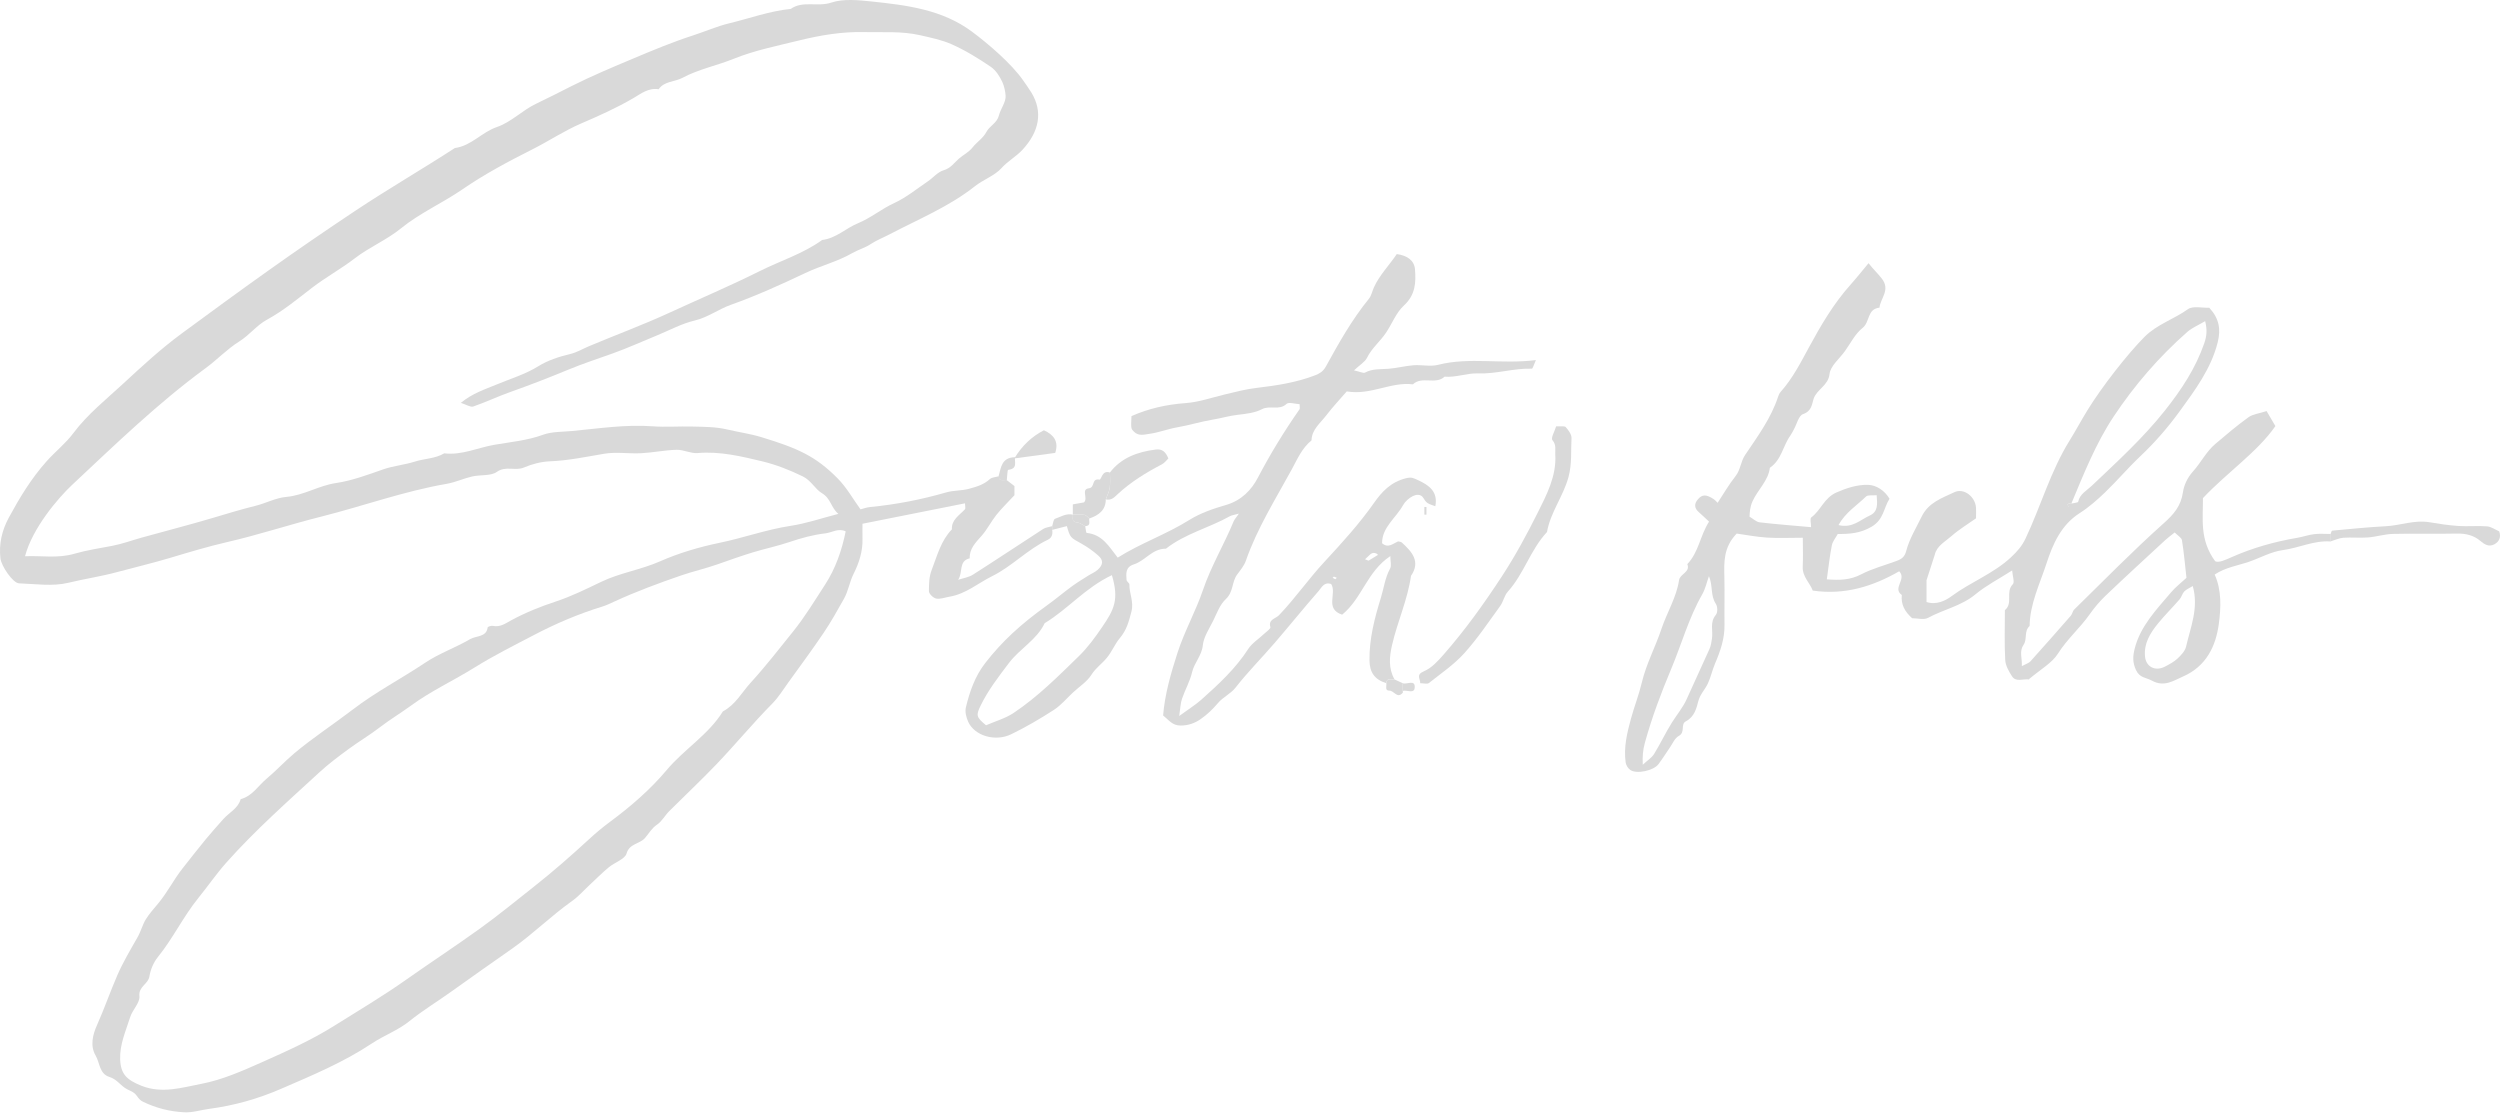 <svg width="822" height="366" viewBox="0 0 822 366" fill="none" xmlns="http://www.w3.org/2000/svg">
<path d="M331.041 157.887C331.76 158.442 332.494 158.997 333.553 159.817V162.82C331.299 165.255 329.289 167.198 327.577 169.342C325.825 171.55 324.576 174.137 322.702 176.231C320.733 178.439 318.709 180.47 318.845 183.574C315.096 184.445 316.699 188.179 315.042 190.639C316.672 190.097 318.519 189.832 319.904 188.949C327.659 184.016 335.292 178.906 343.006 173.922C343.821 173.392 344.975 173.304 345.966 173.001V174.263C346.184 175.6 345.885 176.824 344.527 177.468C337.791 180.672 332.806 186.186 326.151 189.479C321.534 191.762 317.595 195.282 312.203 196.191C310.737 196.43 309.175 197.074 307.817 196.809C306.839 196.62 305.413 195.219 305.426 194.374C305.467 192.014 305.413 189.756 306.391 187.245C308.197 182.615 309.338 177.833 312.991 174.036C312.787 170.92 315.422 169.443 317.256 167.475C317.555 167.147 317.296 166.378 317.296 165.494C306.187 167.702 295.254 169.885 283.588 172.206C283.588 173.556 283.547 175.361 283.588 177.165C283.71 181.227 282.447 185.138 280.681 188.633C279.323 191.346 278.943 194.273 277.503 196.859C275.371 200.669 273.239 204.492 270.781 208.126C267.059 213.652 263.067 219.027 259.169 224.439C257.498 226.748 256.004 229.221 254.008 231.252C247.597 237.737 241.839 244.739 235.537 251.325C230.499 256.586 225.188 261.57 220.041 266.705C218.615 268.13 217.651 270.061 216.008 271.158C214.242 272.357 213.332 274.085 212.083 275.524C210.358 277.53 206.949 277.315 206.012 280.633C205.482 282.488 202.087 283.573 200.158 285.175C197.972 286.992 195.975 289.011 193.897 290.941C191.982 292.72 190.244 294.726 188.112 296.24C181.28 301.085 175.386 306.964 168.582 311.771C161.913 316.477 155.164 321.145 148.577 325.902C143.959 329.232 139.002 332.21 134.547 335.806C130.921 338.733 126.222 340.461 122.27 343.086C112.967 349.28 102.577 353.608 92.309 358.049C84.894 361.266 77.003 363.512 68.76 364.597C66.016 364.95 63.354 365.884 60.489 365.72C55.749 365.455 51.362 364.345 47.084 362.288C45.522 361.544 45.278 360.433 44.327 359.575C43.444 358.781 42.127 358.427 41.108 357.733C39.37 356.547 38.27 354.819 35.947 354.087C32.647 353.053 32.851 349.47 31.452 347.085C29.537 343.83 30.515 340.146 31.9 337.042C34.304 331.655 36.219 326.104 38.555 320.716C40.429 316.401 42.874 312.301 45.223 308.175C46.323 306.245 46.88 303.999 47.912 302.321C48.985 300.568 50.574 298.776 51.987 297.085C55.029 293.452 57.066 289.288 59.959 285.617C62.499 282.387 65.025 279.157 67.632 275.978C69.479 273.732 71.449 271.562 73.377 269.367C75.306 267.172 78.321 265.796 79.122 262.768C83.034 261.709 84.867 258.365 87.638 256.056C90.816 253.394 93.627 250.328 96.805 247.654C102.93 242.519 109.721 238.103 116.063 233.245C123.56 227.505 131.994 223.127 139.817 217.891C144.38 214.838 149.826 212.933 154.607 210.132C156.535 208.996 159.958 209.552 160.338 206.296C160.365 206.057 161.52 205.666 162.036 205.779C164.467 206.322 166.287 204.934 168.025 203.988C172.765 201.414 177.708 199.433 182.883 197.73C187.976 196.039 192.865 193.617 197.618 191.333C203.866 188.33 210.724 187.346 217.013 184.571C223.151 181.858 229.942 179.852 236.597 178.477C244.46 176.849 251.971 174.124 259.943 172.9C265.09 172.118 270.074 170.402 275.656 168.964C273.171 166.882 273.239 163.93 270.237 162.151C268.01 160.826 266.693 157.962 263.949 156.638C259.671 154.556 255.203 152.789 250.585 151.679C243.673 150.026 236.705 148.336 229.358 148.967C227.117 149.156 224.754 147.831 222.472 147.894C218.588 147.995 214.717 148.815 210.833 149.017C206.772 149.232 202.603 148.525 198.664 149.194C192.729 150.19 186.876 151.44 180.791 151.679C177.912 151.793 174.897 152.6 172.249 153.723C169.383 154.934 166.3 153.067 163.339 155.174C161.384 156.562 157.948 156.045 155.245 156.663C152.407 157.319 149.717 158.593 146.852 159.085C132.727 161.533 119.363 166.403 105.592 169.872C95.23 172.471 85.112 175.84 74.681 178.237C68.434 179.675 62.2 181.555 56.007 183.41C50.208 185.151 44.286 186.539 38.446 188.116C33.177 189.542 27.744 190.336 22.434 191.623C17.355 192.86 11.664 192.002 6.245 191.8C4.249 191.724 0.446 186.16 0.147 183.612C-0.41 178.868 0.636 174.364 2.904 170.188C6.449 163.665 10.252 157.331 15.372 151.616C18.197 148.449 21.619 145.775 24.105 142.431C28.736 136.224 34.861 131.367 40.524 126.131C46.649 120.466 52.815 114.763 59.565 109.78C69.045 102.803 78.552 95.838 88.154 89.013C97.579 82.301 107.154 75.74 116.783 69.331C127.499 62.202 138.717 55.705 149.554 48.677C155.028 47.933 158.328 43.492 163.421 41.751C168.079 40.161 171.76 36.25 176.282 34.105C180.221 32.238 184.051 30.257 187.935 28.302C194.536 24.983 201.408 22.094 208.266 19.218C214.744 16.492 221.196 13.805 227.945 11.622C231.884 10.348 235.66 8.658 239.748 7.673C246.484 6.046 253.003 3.636 259.997 2.93C263.976 0.116 268.825 2.362 273.293 0.86C277.286 -0.477 282.23 0.028 286.657 0.495C298.283 1.718 309.827 3.169 319.537 10.373C324.929 14.373 332.67 21.009 336.446 26.485C337.356 27.809 338.32 29.109 339.149 30.484C342.951 36.767 341.743 43.278 336.147 49.296C334.069 51.529 331.353 52.967 329.289 55.276C327.048 57.774 323.299 59.048 320.556 61.231C312.068 67.956 301.922 72.094 292.361 77.115C290.351 78.162 288.233 78.97 286.29 80.257C284.443 81.493 282.175 82.086 280.152 83.26C275.398 85.997 269.844 87.373 264.791 89.77C256.792 93.567 248.684 97.239 240.318 100.216C236.176 101.692 232.78 104.354 228.366 105.402C224.17 106.398 220.286 108.518 216.279 110.171C211.308 112.202 206.419 114.435 201.367 116.239C196.491 117.98 191.493 119.62 186.808 121.563C180.506 124.175 174.164 126.635 167.713 128.919C163.625 130.37 159.7 132.25 155.598 133.663C154.729 133.966 153.357 133.045 151.524 132.464C155.367 129.285 159.482 128.01 163.367 126.396C167.943 124.478 172.724 123.077 177.002 120.415C180.058 118.51 183.766 117.286 187.378 116.428C189.741 115.873 191.588 114.687 193.694 113.817C202.44 110.133 211.39 106.84 219.987 102.878C229.928 98.298 240.019 94.021 249.798 89.139C256.629 85.72 264.112 83.411 270.319 78.907C274.923 78.352 278.06 75.071 282.094 73.406C286.318 71.665 289.822 68.7 294.032 66.757C298.011 64.927 301.461 62.076 305.087 59.616C306.839 58.43 308.306 56.563 310.234 55.995C312.652 55.288 313.725 53.522 315.286 52.16C316.74 50.898 318.492 50.116 319.809 48.438C321.14 46.734 323.231 45.473 324.372 43.315C325.377 41.41 327.822 40.426 328.419 38.042C328.976 35.783 330.783 33.613 330.647 31.468C330.565 30.169 330.212 28.39 329.601 27.04C328.732 25.147 327.455 23.116 325.73 21.943C321.642 19.167 317.364 16.518 312.801 14.512C309.637 13.124 306.051 12.379 302.561 11.585C296.368 10.171 290.243 10.689 284.09 10.55C276.892 10.373 269.721 11.585 262.904 13.263C255.651 15.054 248.209 16.518 241.241 19.331C235.687 21.577 229.684 22.75 224.374 25.602C221.847 26.952 218.371 26.661 216.564 29.349C213.251 28.781 210.656 30.85 208.388 32.188C202.834 35.443 196.953 38.079 191.072 40.603C185.477 43.013 180.547 46.331 175.196 49.031C167.224 53.043 159.265 57.282 151.999 62.291C145.453 66.795 138.038 70.037 131.845 75.084C127.24 78.844 121.401 81.279 116.674 84.925C112.165 88.407 107.113 91.145 102.591 94.627C97.823 98.286 93.179 102.184 87.719 105.149C84.392 106.953 82.056 110.158 78.688 112.252C74.695 114.75 71.449 118.233 67.646 121.021C51.824 132.628 37.917 146.128 23.765 159.375C19.161 163.69 10.686 173.569 8.228 182.893C13.728 182.64 18.916 183.688 24.498 182.06C28.437 180.912 32.742 180.268 36.884 179.474C40.253 178.83 43.349 177.669 46.568 176.774C54.214 174.654 61.901 172.673 69.507 170.428C74.314 169.014 79.081 167.526 83.957 166.327C87.393 165.482 90.666 163.69 94.116 163.387C99.942 162.87 104.709 159.678 110.508 158.82C115.669 158.063 120.925 156.108 126.032 154.316C129.264 153.181 132.972 152.865 136.421 151.768C139.586 150.758 143.117 150.821 146.064 149.055C151.836 149.749 157.051 147.2 162.511 146.254C167.821 145.333 173.362 144.854 178.591 142.936C181.457 141.889 184.988 142.015 188.139 141.712C196.926 140.879 205.74 139.517 214.677 140.173C218.941 140.488 223.26 140.135 227.552 140.249C231.463 140.35 235.293 140.299 239.259 141.245C242.926 142.116 246.647 142.608 250.368 143.743C262.238 147.364 268.173 149.951 275.453 157.331C278.427 160.347 280.505 164.132 282.936 167.475C283.832 167.248 284.96 166.819 286.141 166.706C294.643 165.886 302.968 164.258 311.131 161.899C313.575 161.192 316.128 161.394 318.682 160.7C321.33 159.981 323.517 159.3 325.472 157.521C326.138 156.915 327.401 156.89 328.392 156.6C328.515 158.48 330.076 157.672 331.109 157.861L331.041 157.887ZM278.06 174.717C275.629 173.544 273.592 175.108 271.365 175.373C267.29 175.84 263.406 176.925 259.685 178.187C255.733 179.524 251.631 180.382 247.665 181.581C243.673 182.792 239.788 184.192 235.863 185.567C231.952 186.943 227.891 187.851 223.939 189.214C216.469 191.787 209.122 194.513 201.992 197.793C200.688 198.398 199.37 199.029 197.985 199.458C190.217 201.843 182.733 205.047 175.712 208.719C169.125 212.163 162.389 215.519 156.033 219.481C149.174 223.758 141.732 227.177 135.158 231.984C131.79 234.444 128.164 236.614 124.837 239.175C121.523 241.724 117.869 243.881 114.501 246.367C111.269 248.751 108.023 251.174 105.089 253.874C94.578 263.538 83.848 273.026 74.409 283.636C71.136 287.32 68.352 291.383 65.256 295.206C60.258 301.362 56.917 308.491 51.919 314.66C50.466 316.452 49.474 318.849 49.121 321.082C48.714 323.58 45.495 324.388 45.834 327.529C46.065 329.712 43.553 332.021 42.806 334.418C41.366 338.96 39.343 343.388 39.506 348.271C39.669 353.128 41.611 355.046 46.514 357.002C53.304 359.702 59.918 357.569 66.247 356.358C73.106 355.046 79.692 352.119 86.076 349.28C94.211 345.659 102.414 341.975 109.856 337.307C117.842 332.311 125.964 327.479 133.664 322.041C141.677 316.389 149.962 310.964 157.907 305.236C163.937 300.896 169.709 296.139 175.563 291.522C181.837 286.576 187.84 281.315 193.68 275.927C195.88 273.896 198.284 271.903 200.606 270.187C207.492 265.102 213.943 259.463 219.213 253.18C224.958 246.342 232.998 241.522 237.683 233.914C241.866 231.694 243.917 227.631 246.878 224.401C251.753 219.077 256.154 213.362 260.676 207.76C264.669 202.814 267.874 197.477 271.27 192.254C274.733 186.93 276.797 180.962 278.06 174.73V174.717Z" fill="#D9D9D9"/>
<path d="M766.32 178.036C760.82 177.632 755.903 180.168 750.593 180.874C746.763 181.379 743.191 183.423 739.47 184.71C735.749 185.984 731.729 186.552 728.184 188.911C730.52 194.109 730.262 199.787 729.542 205.186C728.564 212.403 725.468 219.09 717.727 222.459C714.657 223.796 711.588 226.016 707.554 223.796C705.653 222.749 703.521 222.951 702.298 220.276C701.144 217.74 701.28 215.734 701.864 213.362C703.697 205.918 709.035 200.43 713.897 194.702C715.282 193.062 717.061 191.712 718.908 189.996C718.46 186.009 718.093 181.795 717.428 177.619C717.292 176.799 716.07 176.118 715.037 175.071C713.897 175.992 712.878 176.723 711.982 177.544C705.422 183.612 698.821 189.655 692.357 195.825C690.401 197.692 688.622 199.787 687.087 201.982C683.909 206.499 679.618 210.183 676.643 214.926C674.688 218.03 670.871 220.112 666.919 223.481C667.951 223.216 667.517 223.455 667.15 223.405C665.262 223.102 662.872 224.402 661.554 222.37C660.495 220.73 659.409 218.825 659.314 216.983C659.015 211.545 659.205 206.07 659.205 200.619C662.003 198.348 659.314 194.652 661.799 192.116C662.492 191.422 661.731 189.491 661.595 187.561C657.141 190.412 652.971 192.545 649.522 195.421C644.945 199.231 639.01 200.38 633.93 203.155C632.599 203.887 630.413 203.269 628.715 203.269C626.298 201.124 624.967 198.702 625.32 195.636C622.087 193.39 627.045 190.463 624.451 187.839C615.813 192.797 606.564 195.724 596.025 194.185C595.169 191.737 592.589 189.618 592.738 186.375C592.888 183.271 592.765 180.168 592.765 176.812C588.582 176.812 584.753 177.001 580.977 176.761C577.364 176.522 573.806 175.815 571.022 175.437C566.649 179.979 566.852 184.836 566.975 189.731C567.097 194.98 566.948 200.228 567.015 205.477C567.083 209.943 565.671 214.069 563.919 218.144C562.995 220.314 562.52 222.648 561.529 224.78C560.605 226.736 559.016 228.224 558.405 230.546C557.807 232.855 557.142 235.681 554.331 237.157C552.429 238.154 554.263 240.753 551.981 241.976C550.65 242.696 549.971 244.475 549.047 245.799C547.784 247.616 546.63 249.509 545.285 251.275C543.683 253.394 538.169 254.593 536.064 253.18C535.29 252.663 534.638 251.578 534.515 250.682C533.823 245.761 534.977 240.992 536.267 236.274C537.354 232.3 538.889 228.426 539.826 224.439C541.279 218.308 544.308 212.706 546.29 206.764C548.097 201.376 551.234 196.405 552.076 190.728C552.375 188.697 555.879 188.116 554.792 185.479C558.568 181.53 558.962 176.156 561.936 171.513C560.782 170.44 559.736 169.406 558.622 168.447C557.033 167.084 556.992 165.646 558.296 164.145C559.709 162.53 560.999 162.517 563.389 164.069C563.932 164.422 564.354 164.952 564.761 165.318C566.689 162.391 568.455 159.313 570.655 156.537C572.339 154.392 572.299 151.78 573.833 149.535C577.948 143.441 582.362 137.435 584.644 130.421C584.82 129.865 585.079 129.298 585.472 128.856C589.425 124.415 592.005 119.318 594.789 114.196C598.673 107.042 602.843 99.876 608.452 93.605C610.353 91.486 612.105 89.253 614.373 86.54C616.017 88.634 617.415 89.896 618.719 91.574C621.666 95.334 618.298 98.008 617.972 101.15C613.83 101.629 614.889 105.869 612.431 107.812C609.932 109.792 608.452 112.909 606.55 115.533C604.771 117.993 601.824 120.365 601.553 122.977C601.159 126.787 597.356 127.986 596.31 131.14C595.753 132.818 595.753 135.164 592.847 136.161C591.394 136.653 590.823 139.404 589.859 141.119C589.465 141.813 589.153 142.545 588.691 143.189C586.192 146.595 585.825 151.175 581.928 153.812C581.425 158.076 577.921 161.054 576.224 164.839C575.395 166.693 575.327 168.27 575.246 169.873C576.427 170.567 577.446 171.601 578.573 171.74C583.992 172.383 589.438 172.787 595.482 173.33C595.482 172.005 595.047 170.503 595.55 170.125C598.741 167.766 599.719 163.728 603.848 161.912C607.23 160.423 610.72 159.338 614.17 159.413C616.981 159.477 619.738 161.344 621.273 163.993C619.303 167.047 619.412 170.806 615.392 173.178C611.684 175.361 608.153 175.601 604.255 175.575C603.563 176.85 602.571 178.01 602.313 179.285C601.607 182.842 601.227 186.463 600.656 190.488C604.771 190.791 608.248 190.791 612.024 188.81C615.582 186.955 619.724 185.883 623.608 184.432C625.36 183.776 626.284 183.032 626.773 181.127C627.805 177.165 630.032 173.582 631.839 169.86C634.107 165.192 638.534 163.779 642.568 161.848C645.732 160.334 649.481 163.337 649.712 166.933C649.78 167.968 649.712 169.002 649.712 170.428C647.063 172.308 644.089 174.099 641.576 176.32C639.553 178.111 636.809 179.486 636.158 182.388C636.158 182.401 633.441 190.778 633.441 190.791C633.441 193.087 633.441 195.396 633.441 197.945C636.674 199.004 639.689 197.503 641.699 196.002C647.933 191.397 655.484 188.583 661.188 183.259C663.334 181.253 664.855 179.499 666.023 177.014C671.061 166.353 674.185 154.985 680.527 144.778C682.497 141.611 684.276 138.268 686.259 135.038C691.134 127.077 699.623 116.29 705.096 110.777C709.157 106.676 714.82 104.935 719.424 101.642C721 100.519 724.123 101.276 726.405 101.188C729.664 104.695 730.262 108.241 729.176 112.581C727.003 121.236 721.706 128.314 716.531 135.429C712.742 140.627 708.478 145.535 703.697 150.052C699.663 153.862 696.105 158.089 692.112 161.924C689.532 164.397 686.87 166.756 683.706 168.775C677.648 172.661 674.918 179.007 672.881 185.277C670.681 192.027 667.422 198.575 667.34 205.83C665.412 207.546 666.634 210.145 665.357 211.987C663.863 214.169 664.895 216.251 664.787 219.014C666.186 218.27 667.082 218.03 667.585 217.475C672.066 212.504 676.48 207.483 680.881 202.449C681.397 201.856 681.465 200.922 682.021 200.392C691.732 190.892 701.225 181.164 711.384 172.093C714.807 169.04 717.088 166.353 717.74 161.899C718.066 159.666 719.125 157.142 721.067 154.998C723.661 152.121 725.373 148.525 728.429 145.939C731.987 142.924 735.532 139.896 739.334 137.17C740.747 136.161 742.825 135.959 745.256 135.164C745.989 136.426 746.94 138.041 748.148 140.097C742.295 148.576 732.367 155.25 724.327 163.779C724.395 170.428 723.118 177.455 728.361 184.546C729.542 185.113 731.607 184.142 733.807 183.171C740.679 180.13 747.904 178.099 755.387 176.824C757.248 176.509 759.068 175.84 760.942 175.626C762.721 175.411 764.555 175.575 766.361 175.575V178.099L766.32 178.036ZM680.066 165.797C681.763 165.381 683.244 165.305 683.312 164.965C683.828 162.454 686.096 161.306 687.753 159.742C696.119 151.806 704.634 144.046 711.792 135.026C717.251 128.137 721.91 121.084 724.748 112.909C725.604 110.436 725.753 108.455 725.06 105.591C722.752 106.954 720.755 107.774 719.248 109.086C709.836 117.35 701.741 126.774 695.005 136.905C689.124 145.75 685.172 155.717 680.894 165.974V165.406C680.541 165.52 680.147 165.583 679.862 165.785C679.781 165.848 679.998 166.277 680.093 166.542C680.365 166.353 680.623 166.151 680.066 165.76V165.797ZM561.909 189.403C561.189 191.422 560.741 193.592 559.682 195.446C555.24 203.206 552.932 211.734 549.523 219.86C546.182 227.808 543.126 235.908 540.831 244.247C540.152 246.72 540.03 248.752 540.138 251.451C541.7 250.001 543.112 249.13 543.873 247.894C545.951 244.525 547.621 240.929 549.727 237.573C551.329 235.025 553.407 232.514 554.534 229.978C557.02 224.439 559.546 218.901 562.085 213.375C562.574 212.302 562.71 211.078 562.9 209.918C563.294 207.357 562.099 204.657 564.163 202.184C564.815 201.401 564.775 199.459 564.163 198.538C562.316 195.711 563.267 192.595 561.882 189.39L561.909 189.403ZM720.972 192.696C719.845 193.39 718.827 193.794 718.175 194.488C717.509 195.194 717.319 196.279 716.681 197.024C714.358 199.711 711.805 202.234 709.564 204.985C706.957 208.189 704.851 211.596 705.286 215.911C705.612 219.229 708.627 220.844 711.819 219.191C713.299 218.421 714.834 217.601 716.002 216.504C717.17 215.406 718.46 214.031 718.786 212.592C720.239 206.208 723.01 199.9 720.986 192.709L720.972 192.696ZM617.049 162.82C615.609 162.959 614.115 162.694 613.572 163.236C610.584 166.176 606.754 168.485 604.513 172.648C609.063 173.771 611.671 170.895 614.754 169.519C617.483 168.296 617.307 165.873 617.049 162.82Z" fill="#D9D9D9"/>
<path d="M345.953 174.264V173.002C346.252 172.157 346.334 170.781 346.904 170.579C348.765 169.936 350.557 168.712 352.744 169.217C352.907 170.214 352.119 171.589 354.211 171.791C355.107 171.879 355.949 172.573 356.818 172.989C356.981 173.771 357.063 175.197 357.307 175.222C362.55 175.777 364.628 179.726 367.507 183.347C374.963 178.641 383.506 175.689 391.057 170.958C394.629 168.725 398.893 167.249 403.063 166.05C408.264 164.549 411.537 161.003 413.615 157.017C417.676 149.245 422.239 141.801 427.278 134.584C427.482 134.294 427.305 133.764 427.305 132.894C425.893 132.818 423.72 132.137 423.041 132.78C420.65 135.089 417.527 133.159 414.919 134.546C412.624 135.758 409.677 136.073 406.974 136.389C404.19 136.704 401.514 137.524 398.784 137.966C394.914 138.596 391.057 139.82 387.091 140.502C383.994 141.031 381.02 142.23 377.924 142.646C376.348 142.861 374.393 143.492 372.858 141.952C371.921 141.006 371.799 141.044 372.029 136.817C377.666 134.319 383.546 132.995 389.821 132.54C394.18 132.225 398.445 130.724 402.737 129.689C406.241 128.844 409.677 127.948 413.33 127.519C419.822 126.749 426.354 125.753 432.452 123.381C433.715 122.889 435.006 122.233 435.943 120.517C440.167 112.846 444.458 105.162 450.094 98.236C450.936 97.189 451.181 95.725 451.751 94.476C453.585 90.439 456.79 87.209 459.262 83.538C462.766 84.017 465.034 85.682 465.251 88.584C465.577 92.861 465.441 96.924 461.611 100.444C459.004 102.841 457.727 106.449 455.703 109.427C453.802 112.253 451.018 114.486 449.483 117.628C448.804 119.015 447.12 119.962 445.192 121.778C447.079 122.182 448.261 122.813 448.845 122.498C451.276 121.186 453.87 121.45 456.464 121.261C459.235 121.059 461.951 120.315 464.721 120.1C467.411 119.886 470.303 120.605 472.816 119.962C483.192 117.312 493.69 119.836 505.003 118.397C504.338 119.861 503.971 121.236 503.672 121.223C497.697 121.021 491.979 123.015 485.922 122.775C482.377 122.636 478.724 124.176 474.975 123.848C472.042 126.611 467.492 123.545 464.572 126.371C457.252 125.475 450.692 130.042 442.815 128.692C440.615 131.241 438.184 133.815 436.065 136.59C434.123 139.126 431.284 141.271 431.23 144.791C428.066 147.352 426.545 151.011 424.765 154.279C419.387 164.132 413.344 173.734 409.649 184.344C409.079 185.984 407.857 187.448 406.784 188.899C404.964 191.346 405.616 194.601 403.049 196.986C401.066 198.815 400.115 201.654 398.88 204.127C397.576 206.764 395.756 209.439 395.484 212.202C395.145 215.558 392.686 217.892 391.967 220.995C391.274 223.998 389.644 226.812 388.639 229.764C388.137 231.227 388.123 232.83 387.729 235.416C390.758 233.196 393.026 231.795 394.968 230.079C400.686 224.982 406.281 219.809 410.41 213.388C411.646 211.47 413.86 210.095 415.598 208.442C416.372 207.71 417.866 206.713 417.703 206.196C416.929 203.635 419.428 203.446 420.542 202.272C425.893 196.683 430.239 190.362 435.508 184.685C441.267 178.477 446.984 172.182 451.86 165.243C454.277 161.798 457.238 158.505 462.25 157.256C464.165 156.777 464.803 157.218 466.134 157.824C469.95 159.553 472.857 161.685 471.933 166.454C471.01 166.088 470.1 165.873 469.366 165.394C468.796 165.016 468.375 164.372 468.022 163.766C467.139 162.253 465.468 162.669 464.572 163.098C463.255 163.741 461.964 164.927 461.285 166.164C458.99 170.315 454.386 173.38 454.427 178.616C456.45 180.37 458.012 178.73 459.683 178.011C460.09 178.124 460.606 178.112 460.878 178.351C464.3 181.43 467.152 184.66 463.934 189.34C462.847 197.163 459.452 204.455 457.7 212.126C456.831 215.949 456.464 219.721 458.501 223.355C457.469 223.544 455.907 222.724 455.785 224.616C451.901 223.418 450.325 220.983 450.285 217.109C450.203 209.994 451.955 203.269 454.047 196.507C455.024 193.315 455.405 189.996 457.062 186.943C457.591 185.972 457.143 184.559 457.143 182.843C449.443 187.94 447.908 196.696 441.294 202.108C435.467 200.178 439.65 195.131 437.695 192.028C435.332 191.208 434.517 193.239 433.552 194.337C428.636 199.951 423.964 205.755 419.102 211.407C414.878 216.315 410.261 220.945 406.295 226.029C404.624 228.162 402.139 229.184 400.455 231.177C398.798 233.145 396.87 235.012 394.71 236.489C392.877 237.75 390.731 238.57 388.164 238.558C385.434 238.558 384.348 236.766 382.433 235.24C382.99 228.3 384.959 221.462 387.159 214.649C389.441 207.571 393.175 200.948 395.539 193.983C398.214 186.123 402.492 179.02 405.629 171.412C405.901 170.769 406.431 170.214 407.354 168.876C405.806 169.318 405.005 169.394 404.366 169.747C397.521 173.57 389.576 175.5 383.37 180.408C378.847 180.357 376.62 184.357 372.804 185.568C369.992 186.451 370.264 188.646 370.413 190.703C370.454 191.22 371.364 191.7 371.35 192.192C371.282 195.169 372.871 197.831 372.002 201.149C371.16 204.354 370.454 207.155 368.186 209.83C366.543 211.785 365.619 214.271 363.881 216.352C362.319 218.232 360.254 219.645 358.896 221.815C357.484 224.099 354.89 225.752 352.812 227.682C350.734 229.612 348.901 231.858 346.537 233.397C342.042 236.312 337.357 239.05 332.508 241.409C327.184 244.008 320.353 241.888 318.329 237.283C317.691 235.845 317.229 234.041 317.582 232.59C318.818 227.455 320.556 222.383 323.911 218.056C329.411 210.965 335.455 205.351 344.378 198.954C347.149 196.973 349.729 194.765 352.472 192.759C354.143 191.536 355.949 190.451 357.715 189.328C358.761 188.659 359.983 188.18 360.893 187.372C362.726 185.745 362.876 184.231 361.137 182.691C359.426 181.177 357.511 179.815 355.487 178.692C351.943 176.736 351.875 176.825 350.788 172.989C349.186 173.393 347.583 173.809 345.967 174.213L345.953 174.264ZM365.578 189.113C356.778 193.289 351.128 200.292 343.482 204.909C340.969 210.309 335.319 213.261 331.761 217.967C328.311 222.522 324.862 226.976 322.404 232.048C320.842 235.265 321.032 235.832 324.21 238.469C327.252 237.145 330.579 236.211 333.255 234.432C341.254 229.083 347.95 222.345 354.727 215.747C357.674 212.883 360.119 209.502 362.414 206.133C366.339 200.38 367.982 197.175 365.592 189.101L365.578 189.113ZM448.818 183.89C449.66 184.193 449.918 184.369 450.027 184.319C451.059 183.713 452.077 183.07 453.082 182.452C452.933 182.313 452.797 182.124 452.621 182.035C451.032 181.266 450.38 182.553 449.47 183.284C449.307 183.423 449.157 183.562 448.804 183.89H448.818ZM439.039 190.451L439.528 189.996C439.229 189.858 438.931 189.668 438.618 189.605C438.51 189.58 438.319 189.858 438.17 189.996C438.469 190.148 438.754 190.299 439.039 190.451Z" fill="#D9D9D9"/>
<path d="M511.658 140.174C513.138 140.262 514.442 139.997 514.822 140.439C515.719 141.461 516.765 142.848 516.71 144.047C516.479 148.286 516.9 152.45 515.732 156.815C514.035 163.148 509.757 168.485 508.657 174.92C503.183 180.786 501.133 188.584 495.768 194.539C494.6 195.838 494.315 197.794 493.283 199.219C489.453 204.493 485.827 209.931 481.453 214.788C478.112 218.485 473.807 221.437 469.801 224.591C469.285 224.995 468.076 224.642 466.962 224.642C467.084 223.178 465.373 221.891 468.225 220.693C470.724 219.633 472.789 217.349 474.608 215.28C481.766 207.117 488.013 198.387 493.907 189.366C498.294 182.654 502.056 175.652 505.574 168.624C508.548 162.694 511.821 156.449 511.373 149.459C511.278 147.882 511.807 146.331 510.449 144.728C509.852 144.022 511.128 141.953 511.672 140.148L511.658 140.174Z" fill="#D9D9D9"/>
<path d="M766.32 178.037V175.513C766.483 175.16 766.605 174.504 766.796 174.479C772.663 173.949 778.53 173.331 784.41 173.028C789.205 172.788 793.809 170.896 798.725 171.703C801.903 172.233 805.095 172.725 808.3 172.94C811.437 173.154 814.629 172.813 817.752 173.066C819.111 173.179 820.401 174.138 821.732 174.706C822.384 176.497 821.84 178.049 820.156 178.958C818.377 179.917 816.965 179.071 815.512 177.835C813.393 176.031 810.785 175.375 807.784 175.438C800.803 175.602 793.809 175.375 786.828 175.551C784.071 175.614 781.355 176.497 778.598 176.712C775.909 176.926 773.179 176.624 770.49 176.813C769.077 176.914 767.706 177.595 766.307 178.011L766.32 178.037Z" fill="#D9D9D9"/>
<path d="M364.94 155.363C368.634 150.544 373.972 148.563 380.029 147.806C382.175 147.541 383.275 148.601 384.158 150.733C383.533 151.326 382.908 152.222 382.025 152.676C376.783 155.414 371.799 158.48 367.534 162.441C366.421 163.476 365.429 164.637 363.596 164.195C364.044 162.921 364.709 161.659 364.899 160.347C365.13 158.719 364.954 157.029 364.954 155.376L364.94 155.363Z" fill="#D9D9D9"/>
<path d="M364.94 155.364C364.94 157.03 365.117 158.708 364.886 160.335C364.709 161.647 364.03 162.896 363.582 164.183C363.596 167.64 361.355 169.419 358.163 170.479C357.633 170.063 357.144 169.369 356.56 169.281C355.311 169.091 354.021 169.217 352.744 169.217V165.836C353.926 165.622 355.162 165.407 356.397 165.193C357.878 163.868 355.352 160.89 357.987 160.562C360.187 160.285 358.747 157.206 361.49 157.698C362.17 157.825 362.292 154.431 364.94 155.364Z" fill="#D9D9D9"/>
<path d="M333.514 150.733C336.04 146.532 339.231 143.542 343.238 141.473C346.497 142.961 348.181 145.169 346.959 148.916C342.64 149.497 338.226 150.09 333.514 150.733Z" fill="#D9D9D9"/>
<path d="M331.041 157.887C330.009 157.698 328.447 158.518 328.325 156.626C329.14 153.787 329.249 150.418 333.744 150.33C333.513 151.92 334.695 154.115 331.503 154.481C331.204 154.519 331.191 156.701 331.041 157.887Z" fill="#D9D9D9"/>
<path d="M455.799 224.654C455.921 222.774 457.483 223.582 458.515 223.393C459.425 223.809 460.321 224.238 461.231 224.654V227.178C461.231 227.379 461.326 227.657 461.218 227.783C459.384 229.903 458.393 227.039 456.804 227.077C455.242 227.114 455.989 225.55 455.812 224.654H455.799Z" fill="#D9D9D9"/>
<path d="M352.744 169.217C354.021 169.217 355.325 169.091 356.561 169.28C357.145 169.368 357.634 170.062 358.163 170.479C357.96 171.437 358.842 172.888 356.805 173.002C355.936 172.586 355.108 171.879 354.198 171.803C352.106 171.602 352.894 170.226 352.731 169.23L352.744 169.217Z" fill="#D9D9D9"/>
<path d="M461.218 227.165V224.642C462.562 225.184 465.442 223.203 465.143 226.206C464.953 228.187 462.549 226.774 461.218 227.165Z" fill="#D9D9D9"/>
<path d="M468.335 169.217V166.693H469.014V169.217H468.335Z" fill="#D9D9D9"/>
<path d="M680.894 166C680.622 166.189 680.364 166.391 680.093 166.58C680.011 166.315 679.78 165.874 679.862 165.823C680.147 165.621 680.541 165.558 680.894 165.445C680.894 165.634 680.894 165.823 680.894 166.013V166Z" fill="#D9D9D9"/>
</svg>
